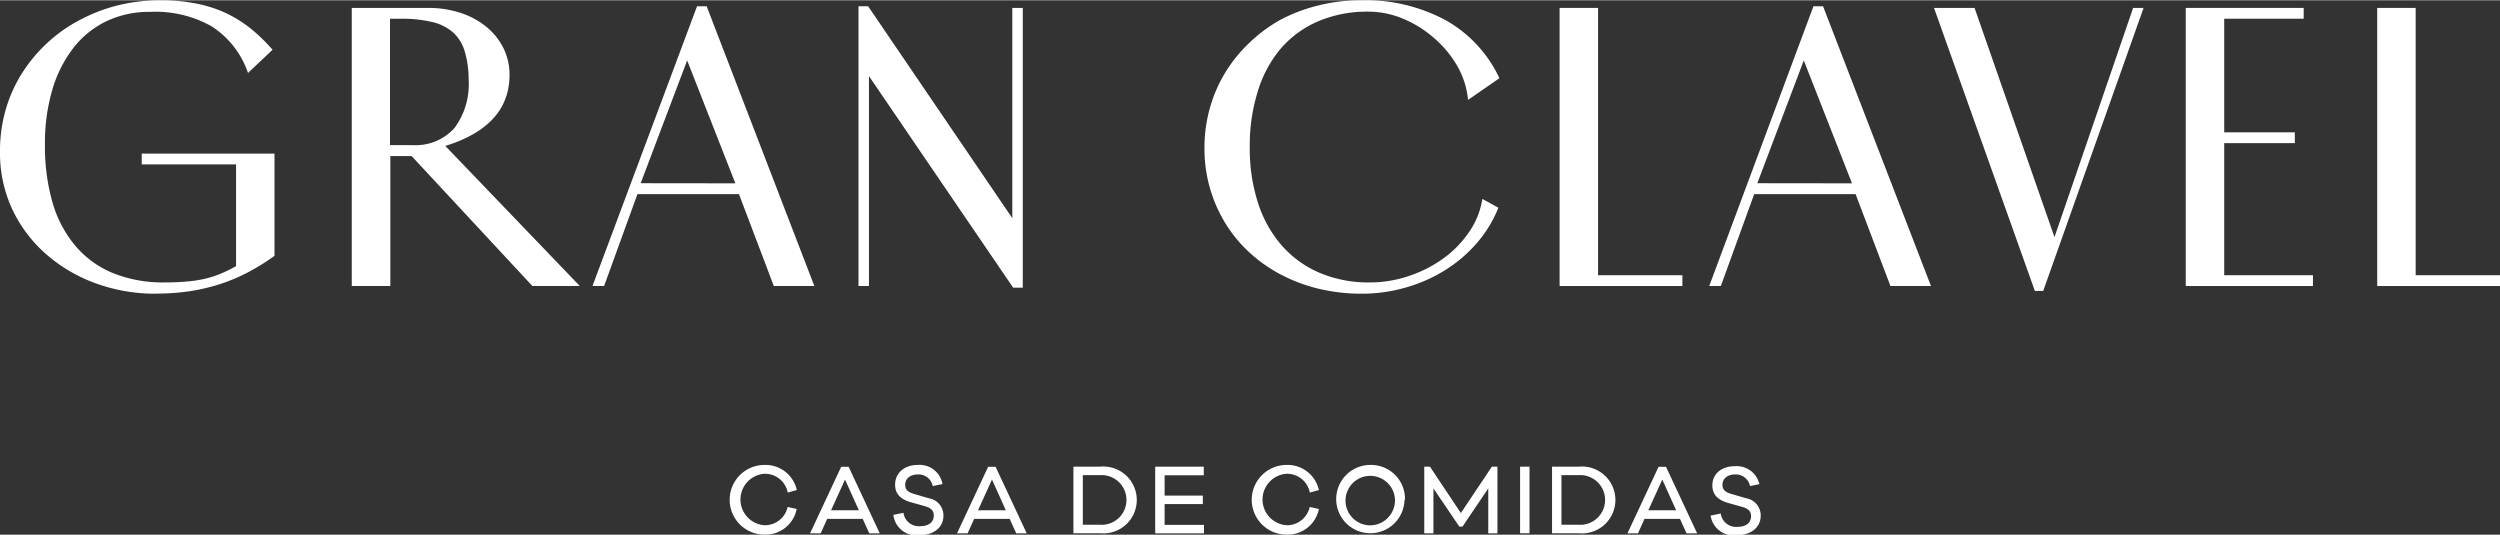<svg xmlns="http://www.w3.org/2000/svg" viewBox="0 0 215.2 46" width="215" height="46"><rect x="0" y="0" width="215.2" height="46" fill="#333333" stroke="none"/><defs><style>.cls-1{fill:#fff;}</style></defs><title>Gran Clavel · Casa de comidas</title><g id="Capa_2" data-name="Capa 2"><g id="Capa_1-2" data-name="Capa 1"><path class="cls-1" d="M13.47,25.26a14.92,14.92,0,0,1-5.33-.93,13.34,13.34,0,0,1-4.28-2.57A11.84,11.84,0,0,1,1,17.87,11.47,11.47,0,0,1,0,13,12.94,12.94,0,0,1,.47,9.49,12.23,12.23,0,0,1,1.84,6.37,13.08,13.08,0,0,1,4,3.74a12.81,12.81,0,0,1,2.79-2A14.49,14.49,0,0,1,10.1.45,15.4,15.4,0,0,1,13.85,0,15.39,15.39,0,0,1,16.7.25,11.29,11.29,0,0,1,19.22,1a11,11,0,0,1,2.24,1.34,15.07,15.07,0,0,1,2,1.92l-2.11,2a7.75,7.75,0,0,0-3.11-4A9.82,9.82,0,0,0,12.92,1a8.57,8.57,0,0,0-3.75.8,8,8,0,0,0-2.85,2.3A10.86,10.86,0,0,0,4.51,7.68a16.31,16.31,0,0,0-.64,4.72,17.45,17.45,0,0,0,.67,5.08,10.15,10.15,0,0,0,2,3.72,8.38,8.38,0,0,0,3.22,2.3,11.47,11.47,0,0,0,4.39.79q1,0,1.83-.07A11.69,11.69,0,0,0,17.53,24a8.71,8.71,0,0,0,1.41-.44,12.69,12.69,0,0,0,1.38-.67V14.13H12.2V13.2H23.63V22a19.34,19.34,0,0,1-2.4,1.48,15.27,15.27,0,0,1-2.44,1,16.54,16.54,0,0,1-2.56.58,19.37,19.37,0,0,1-2.76.19"/><path class="cls-1" d="M35.5,12.47A4.49,4.49,0,0,0,39.12,11a6.33,6.33,0,0,0,1.22-4.2A8.35,8.35,0,0,0,40,4.39a3.55,3.55,0,0,0-1-1.62,4.15,4.15,0,0,0-1.81-.9,11.48,11.48,0,0,0-2.72-.28h-.9V12.47ZM30.28.66h6.56a8.78,8.78,0,0,1,2.81.43,6.93,6.93,0,0,1,2.22,1.2,5.56,5.56,0,0,1,1.46,1.82,5.09,5.09,0,0,1,.53,2.31q0,4.41-5.53,6.12L49.91,24.6H45.83L35.43,13.41H33.6V24.6H30.28Z"/><path class="cls-1" d="M63.3,15.76,59.15,5.18l-4,10.57ZM60,.52h.83L70.1,24.6H66.61l-3-7.91H54.87L52,24.6H51Z"/><polygon class="cls-1" points="74.8 6.53 74.8 24.6 73.9 24.6 73.9 0.52 74.73 0.52 87.14 18.76 87.14 0.66 88.04 0.66 88.04 24.74 87.21 24.74 74.8 6.53"/><path class="cls-1" d="M117.25,25.26a15.88,15.88,0,0,1-3.71-.42,14,14,0,0,1-3.27-1.22,12.71,12.71,0,0,1-2.73-1.92,11.75,11.75,0,0,1-2.07-2.52,12.25,12.25,0,0,1-1.79-6.46,12.59,12.59,0,0,1,.47-3.45,12.12,12.12,0,0,1,1.33-3.06,12.48,12.48,0,0,1,2.08-2.56,12.86,12.86,0,0,1,2.72-2A14.07,14.07,0,0,1,113.52.44,14.93,14.93,0,0,1,117.18,0a14.59,14.59,0,0,1,7.25,1.71,11.13,11.13,0,0,1,4.64,5l-2.7,1.87a7.21,7.21,0,0,0-.91-2.89,9.21,9.21,0,0,0-2-2.42,9.64,9.64,0,0,0-2.66-1.67,7.78,7.78,0,0,0-3-.62,10.81,10.81,0,0,0-4.28.81,8.9,8.9,0,0,0-3.23,2.32,10.35,10.35,0,0,0-2,3.67,15.58,15.58,0,0,0-.71,4.87,15.21,15.21,0,0,0,.72,4.83,10.39,10.39,0,0,0,2.06,3.66,9.05,9.05,0,0,0,3.25,2.33,10.73,10.73,0,0,0,4.28.82,10.43,10.43,0,0,0,3.43-.57,10.91,10.91,0,0,0,3-1.55,9.2,9.2,0,0,0,2.18-2.28,6.8,6.8,0,0,0,1.1-2.79l1.38.76a10.6,10.6,0,0,1-1.82,3,11.84,11.84,0,0,1-2.7,2.33A13,13,0,0,1,121,24.73a13.5,13.5,0,0,1-3.78.53"/><polygon class="cls-1" points="134.25 0.66 137.56 0.66 137.56 23.67 144.82 23.67 144.82 24.6 134.25 24.6 134.25 0.66"/><path class="cls-1" d="M159.42,15.76,155.27,5.18l-4,10.57ZM156.1.52h.83l9.29,24.08h-3.49l-3-7.91H151l-2.87,7.91h-1Z"/><polygon class="cls-1" points="166.48 0.66 169.97 0.66 176.85 20.39 183.62 0.66 184.52 0.66 175.88 25.02 175.16 25.02 166.48 0.66"/><polygon class="cls-1" points="188.15 0.66 198.3 0.66 198.3 1.59 191.46 1.59 191.46 11.37 197.54 11.37 197.54 12.3 191.46 12.3 191.46 23.67 199.1 23.67 199.1 24.6 188.15 24.6 188.15 0.66"/><polygon class="cls-1" points="204.63 0.66 207.94 0.66 207.94 23.67 215.2 23.67 215.2 24.6 204.63 24.6 204.63 0.66"/><path class="cls-1" d="M67.8,43.62l.78.17A2.74,2.74,0,0,1,65.81,46a3,3,0,0,1,0-6,2.76,2.76,0,0,1,2.78,2.16l-.78.22a2,2,0,0,0-2-1.62,2.22,2.22,0,0,0,0,4.43,2,2,0,0,0,2-1.62"/><path class="cls-1" d="M72.74,41.26l-1.2,2.64h2.39Zm2.09,4.63-.57-1.25H71.21l-.57,1.25h-.91l2.68-5.73h.64l2.68,5.73Z"/><path class="cls-1" d="M81.11,41.65l-.82.17a1.24,1.24,0,0,0-1.29-1c-.59,0-1.08.31-1.08.9,0,.42.26.63.74.77l1.3.38a1.49,1.49,0,0,1,1.25,1.51c0,1-.85,1.67-2.05,1.67A2,2,0,0,1,76.9,44.3l.87-.18a1.33,1.33,0,0,0,1.45,1.15c.73,0,1.16-.35,1.16-.92,0-.41-.23-.65-.77-.8l-1.17-.33c-.65-.18-1.39-.54-1.39-1.52S77.82,40,79,40a2,2,0,0,1,2.12,1.6"/><path class="cls-1" d="M85.39,41.26l-1.2,2.64h2.39Zm2.09,4.63-.57-1.25H83.86l-.57,1.25h-.91l2.68-5.73h.64l2.68,5.73Z"/><path class="cls-1" d="M94.68,45.15a2.14,2.14,0,1,0,0-4.27H93.21v4.27Zm0-5a2.88,2.88,0,1,1,0,5.73H92.4V40.15Z"/><polygon class="cls-1" points="103.64 45.89 99.44 45.89 99.44 40.15 103.62 40.15 103.62 40.89 100.25 40.89 100.25 42.64 103.54 42.64 103.54 43.37 100.25 43.37 100.25 45.16 103.64 45.16 103.64 45.89"/><path class="cls-1" d="M112.75,43.62l.78.17A2.74,2.74,0,0,1,110.75,46a3,3,0,0,1,0-6,2.76,2.76,0,0,1,2.78,2.16l-.78.22a2,2,0,0,0-2-1.62,2.22,2.22,0,0,0,0,4.43,2,2,0,0,0,2-1.62"/><path class="cls-1" d="M120.08,43a2.13,2.13,0,1,0-2.13,2.2,2.15,2.15,0,0,0,2.13-2.2m.82,0A2.94,2.94,0,1,1,118,40a2.92,2.92,0,0,1,2.94,3"/><polygon class="cls-1" points="128.9 45.89 128.11 45.89 128.11 42.02 125.89 45.31 125.62 45.31 123.39 42.02 123.39 45.89 122.6 45.89 122.6 40.15 123.09 40.15 125.75 44.14 128.42 40.15 128.9 40.15 128.9 45.89"/><rect class="cls-1" x="130.85" y="40.15" width="0.81" height="5.73"/><path class="cls-1" d="M135.88,45.15a2.14,2.14,0,1,0,0-4.27h-1.47v4.27Zm0-5a2.88,2.88,0,1,1,0,5.73H133.6V40.15Z"/><path class="cls-1" d="M143.09,41.26l-1.2,2.64h2.39Zm2.09,4.63-.57-1.25h-3.05L141,45.89h-.91l2.68-5.73h.64l2.68,5.73Z"/><path class="cls-1" d="M151.46,41.65l-.82.17a1.24,1.24,0,0,0-1.29-1c-.59,0-1.08.31-1.08.9,0,.42.26.63.74.77l1.3.38a1.49,1.49,0,0,1,1.25,1.51c0,1-.85,1.67-2.05,1.67a2,2,0,0,1-2.26-1.69l.87-.18a1.33,1.33,0,0,0,1.45,1.15c.73,0,1.16-.35,1.16-.92,0-.41-.23-.65-.77-.8l-1.17-.33c-.65-.18-1.39-.54-1.39-1.52s.77-1.65,1.94-1.65a2,2,0,0,1,2.12,1.6"/></g></g></svg>
